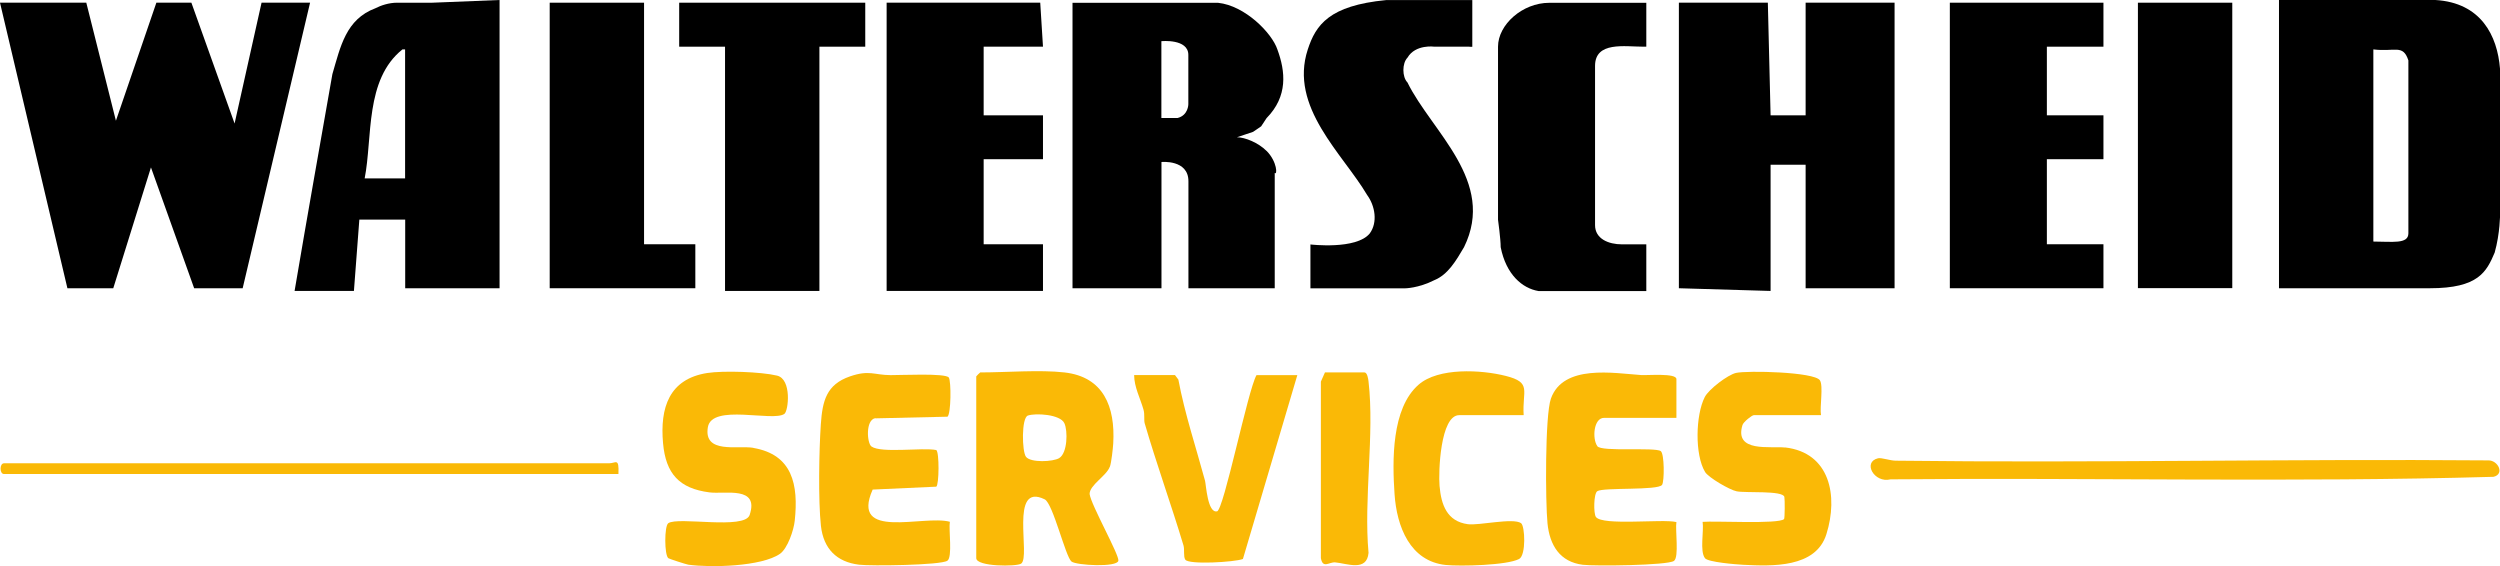 <svg width="212" height="48" viewBox="0 0 212 48" fill="none" xmlns="http://www.w3.org/2000/svg">
<g clip-path="url(#clip0_79_1323)">
<path d="M142.152 44.27C140.993 43.984 135.88 44.606 135.333 43.836C135.124 43.549 135.14 41.869 135.446 41.656C135.937 41.311 140.606 41.615 140.944 41.115C141.146 40.82 141.146 38.475 140.832 38.254C140.332 37.902 135.8 38.336 135.454 37.836C135.003 37.188 135.14 35.434 136.025 35.434H142.16V32.148C142.16 31.615 139.68 31.844 139.149 31.803C136.863 31.648 132.563 30.861 131.517 33.803C131.01 35.238 131.05 42.574 131.227 44.377C131.412 46.23 132.274 47.656 134.23 47.893C135.22 48.016 141.387 47.951 141.951 47.566C142.401 47.254 142.047 44.934 142.16 44.262L142.152 44.27Z" fill="#FAB906"/>
<path d="M74.244 35.475L80.346 35.336C80.652 35.107 80.668 32.32 80.459 32.016C80.193 31.623 76.321 31.82 75.524 31.811C74.115 31.803 73.721 31.352 72.078 31.918C70.082 32.607 69.744 33.984 69.607 35.975C69.454 38.197 69.381 42.443 69.615 44.598C69.832 46.533 70.951 47.656 72.843 47.885C73.817 48.008 79.783 47.934 80.338 47.549C80.789 47.238 80.435 44.918 80.548 44.246C78.31 43.639 72.078 45.861 74.002 41.516L79.396 41.27C79.638 41.115 79.662 38.336 79.396 38.164C78.245 37.926 74.735 38.459 73.898 37.861C73.519 37.582 73.382 35.607 74.228 35.459L74.244 35.475Z" fill="#FAB906"/>
<path d="M63.883 37.975C62.57 37.754 59.648 38.516 60.026 36.23C60.364 34.205 65.533 35.795 66.515 35.098C66.862 34.852 67.159 32.156 65.895 31.852C64.543 31.525 61.339 31.418 59.97 31.631C56.75 32.139 55.953 34.557 56.227 37.59C56.46 40.172 57.603 41.426 60.163 41.754C61.476 41.926 64.406 41.18 63.569 43.672C63.142 44.943 57.49 43.787 56.669 44.369C56.331 44.607 56.331 47.074 56.677 47.336C56.75 47.393 58.199 47.861 58.368 47.885C60.236 48.148 64.575 48.049 66.137 46.967C66.789 46.516 67.312 44.951 67.393 44.164C67.723 41.098 67.2 38.549 63.883 37.984V37.975Z" fill="#FAB906"/>
<path d="M151.378 37.951C150.13 37.812 147.039 38.402 147.763 36.041C147.844 35.779 148.56 35.205 148.729 35.205H154.421C154.3 34.541 154.639 32.705 154.325 32.246C153.834 31.533 148.174 31.41 147.216 31.623C146.523 31.779 144.897 33.008 144.559 33.68C143.786 35.205 143.706 38.557 144.591 40.025C144.873 40.492 146.676 41.549 147.272 41.664C148.045 41.82 151.185 41.574 151.314 42.139C151.362 42.352 151.354 43.951 151.289 44.016C150.855 44.467 145.396 44.156 144.382 44.254C144.503 45.049 144.124 46.738 144.583 47.336C144.841 47.672 147.2 47.861 147.828 47.894C150.275 48.016 153.986 48.172 154.88 45.295C155.895 42.049 155.186 38.385 151.378 37.943V37.951Z" fill="#FAB906"/>
<path d="M128.997 44.369C128.313 43.885 125.407 44.582 124.473 44.451C122.702 44.213 122.21 42.803 122.074 41.205C121.969 40.041 122.138 35.205 123.74 35.205H129.207C129.07 33.115 129.939 32.443 127.685 31.877C125.616 31.352 121.977 31.148 120.294 32.623C117.992 34.631 118.064 39.066 118.258 41.902C118.443 44.639 119.562 47.598 122.605 47.91C123.845 48.033 127.79 47.943 128.82 47.402C129.424 47.082 129.319 44.607 128.989 44.369H128.997Z" fill="#FAB906"/>
<path d="M211.002 39.041C194.264 38.902 177.511 39.271 160.765 39.066C160.282 39.066 159.55 38.795 159.26 38.861C157.915 39.18 158.938 41 160.322 40.648C177.358 40.492 194.457 40.918 211.453 40.434C212.427 40.197 211.823 39.017 211.002 39.041Z" fill="#FAB906"/>
<path d="M116.052 32.361C116.028 32.131 115.947 31.582 115.706 31.582H112.356L112.01 32.361V47.328C112.179 48.254 112.703 47.648 113.226 47.689C114.224 47.779 115.907 48.5 116.052 46.885C115.633 42.303 116.567 36.828 116.052 32.361Z" fill="#FAB906"/>
<path d="M94.121 39.574C94.242 39.238 94.379 38.025 94.403 37.598C94.58 34.5 93.59 31.959 90.265 31.582C88.188 31.344 85.305 31.582 83.124 31.582C83.1 31.582 82.786 31.902 82.786 31.918V47.328C82.786 48.066 86.223 48.057 86.594 47.795C87.431 47.205 85.555 40.852 88.59 42.344C89.299 42.697 90.353 47.23 90.869 47.623C91.295 47.943 94.733 48.131 94.838 47.549C94.926 47.066 92.527 42.836 92.398 41.893C92.398 41.123 93.839 40.352 94.113 39.574H94.121ZM89.83 38.844C89.299 39.164 87.407 39.254 87.004 38.738C86.658 38.287 86.61 35.426 87.165 35.238C87.825 35.016 89.903 35.131 90.257 35.885C90.563 36.533 90.522 38.426 89.822 38.844H89.83Z" fill="#FAB906"/>
<path d="M51.662 39.287H0.338C-0.048 39.287 -0.048 40.197 0.338 40.197H52.443C52.507 38.77 52.217 39.287 51.662 39.287Z" fill="#FAB906"/>
<path d="M103.202 43.361C102.405 43.533 102.276 41.123 102.188 40.771C101.423 37.943 100.473 35.107 99.925 32.189L99.636 31.803H96.174C96.182 32.836 96.689 33.754 96.971 34.746C97.084 35.148 96.995 35.631 97.067 35.885C98.058 39.303 99.322 42.795 100.36 46.254C100.465 46.615 100.336 47.189 100.513 47.459C100.803 47.902 104.708 47.672 105.4 47.402L110.013 31.811H106.551C105.811 33.107 103.782 43.238 103.202 43.369V43.361Z" fill="#FAB906"/>
<path d="M9.83 10.238L13.26 0.229H16.23L19.893 10.475L22.18 0.229H26.294L20.578 24.443H16.464L12.801 14.197L9.605 24.443H5.716L0 0.229H7.318L9.83 10.238Z" fill="black"/>
<path d="M54.616 20.713H58.964V24.443H46.614V0.229H54.616V20.713Z" fill="black"/>
<path d="M73.374 3.959H69.486V24.672H61.483V3.959H57.595V0.229H73.374V3.959Z" fill="black"/>
<path d="M88.445 3.959H83.414V9.779H88.445V13.5H83.414V20.713H88.445V24.672H75.186V0.229H88.212L88.445 3.959Z" fill="black"/>
<path d="M124.609 3.959H121.639C121.639 3.959 120.036 3.729 119.352 4.893C118.893 5.361 118.893 6.525 119.352 6.992C121.413 11.18 126.896 15.369 124.15 20.959C123.466 22.123 122.782 23.287 121.639 23.754C120.27 24.451 119.127 24.451 119.127 24.451H111.124V20.73C111.124 20.73 115.013 21.197 116.156 19.795C116.84 18.861 116.615 17.467 115.931 16.533C113.87 13.041 109.297 9.082 110.899 4.197C111.583 2.098 112.726 0.475 117.533 0.008H124.851V3.967H124.625L124.609 3.959Z" fill="black"/>
<path d="M139.374 3.959C137.772 3.959 135.26 3.492 135.26 5.59V19.09C135.26 20.254 136.403 20.721 137.546 20.721H139.607V24.68H130.462C129.093 24.451 127.717 23.287 127.258 20.959C127.258 20.262 127.032 18.631 127.032 18.631V3.959C127.032 2.098 129.093 0.238 131.38 0.238H139.607V3.959H139.382H139.374Z" fill="black"/>
<path d="M150.146 9.779H153.117V0.229H160.66V24.443H153.117V13.967H150.146V24.672L142.369 24.443V0.229H149.913L150.146 9.779Z" fill="black"/>
<path d="M178.372 3.959H173.574V9.779H178.372V13.5H173.574V20.713H178.372V24.443H165.346V0.229H178.372V3.959Z" fill="black"/>
<path d="M189.297 0.229H181.295V24.434H189.297V0.229Z" fill="black"/>
<path d="M107.405 12.803C106.721 12.107 105.577 11.639 104.893 11.639L105.577 11.41L106.262 11.18L106.946 10.713L107.405 10.017C109.232 8.156 109.007 6.057 108.323 4.197C107.864 2.803 105.577 0.475 103.291 0.238H90.949V24.443H98.493V13.738C98.493 13.738 100.779 13.508 100.779 15.369V24.443H108.097V14.664C108.323 14.893 108.323 13.73 107.413 12.803M100.771 8.844C100.771 8.844 100.771 9.779 99.853 10.008H98.485V3.492C98.485 3.492 100.771 3.262 100.771 4.656V8.844Z" fill="black"/>
<path d="M212 18.156V5.82C211.774 3.025 210.398 0.23 206.517 0H193.258V24.443H206.058C210.172 24.443 210.857 23.049 211.549 21.418C212.008 19.787 212.008 18.156 212.008 18.156M204.231 19.787C204.231 20.721 202.862 20.484 201.26 20.484V4.189C203.088 4.418 203.772 3.721 204.231 5.123V19.787Z" fill="black"/>
<path d="M36.639 0.23H33.668C32.984 0.23 32.3 0.459 31.841 0.697C29.329 1.631 28.87 3.959 28.186 6.287C27.042 12.803 26.125 17.926 24.981 24.672H30.013L30.472 18.623H34.361V24.443H42.363V0L36.647 0.23H36.639ZM34.352 15.131H30.923C31.607 11.639 30.923 6.754 34.127 4.189H34.352V15.131Z" fill="black"/>
</g>
<defs>
<clipPath id="clip0_79_1323">
<rect width="212" height="48" fill="white"/>
</clipPath>
</defs>
</svg>
